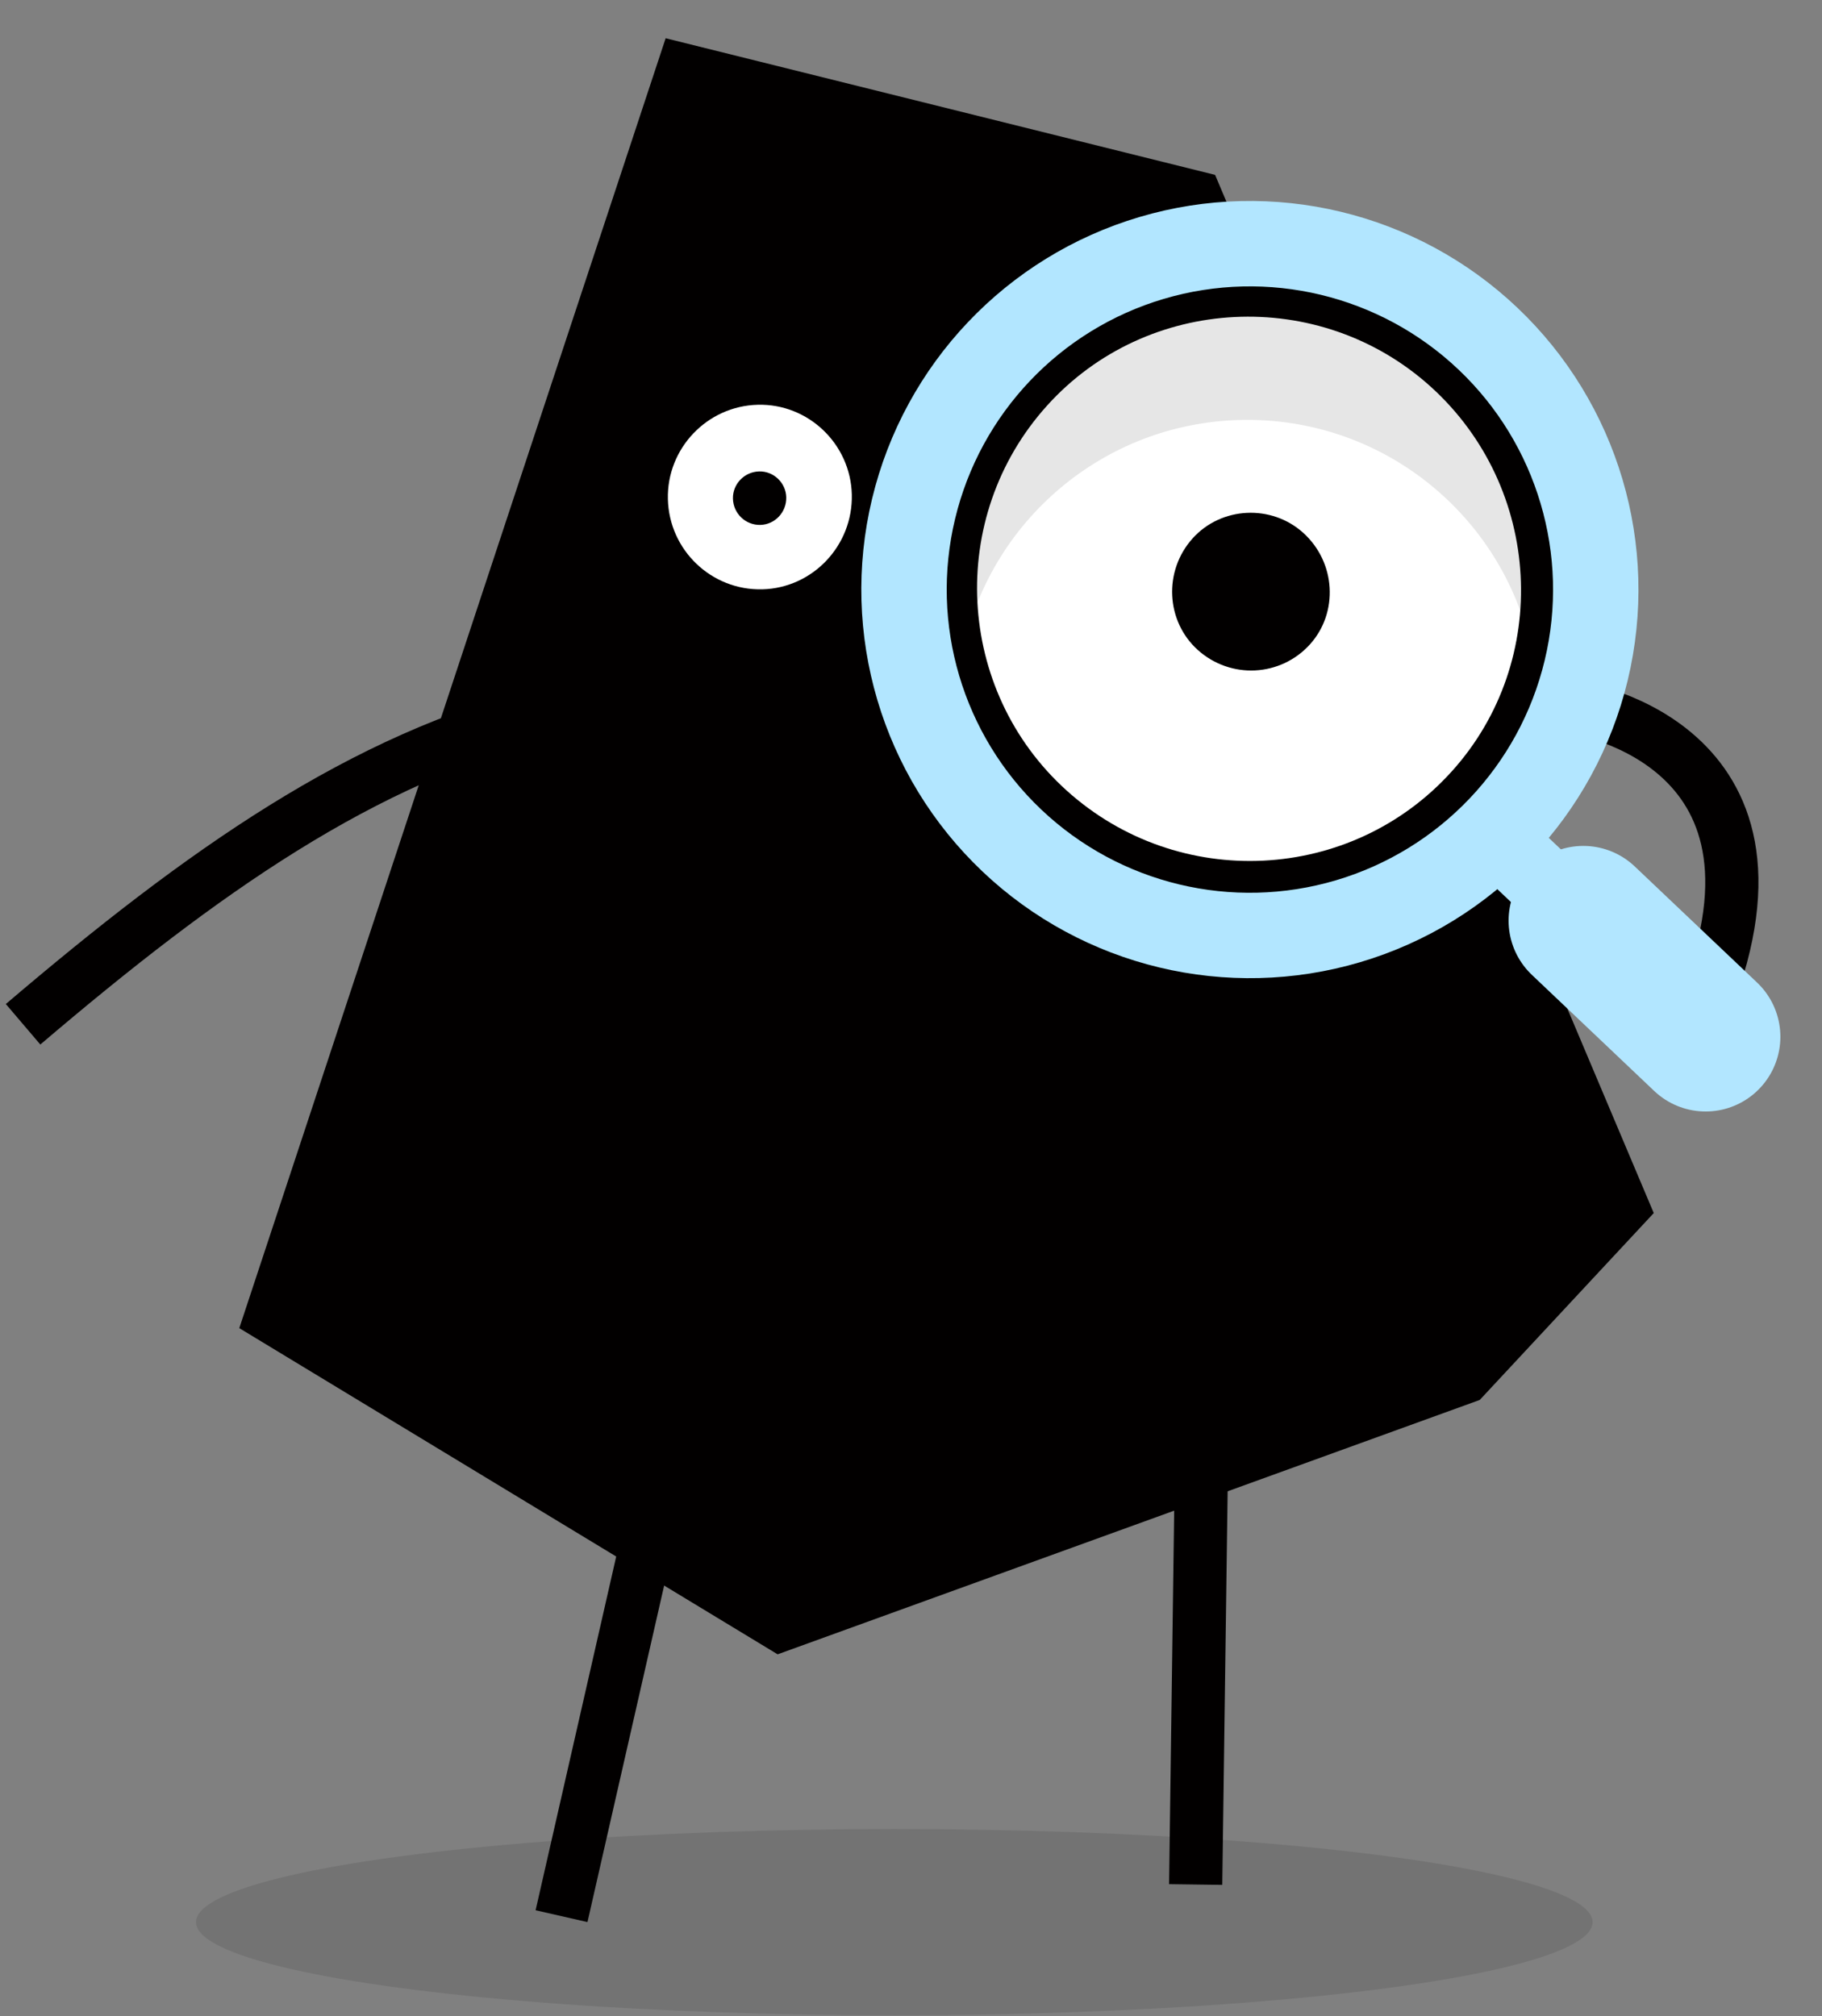 <svg width="122" height="135" viewBox="0 0 122 135" fill="none" xmlns="http://www.w3.org/2000/svg">
<rect x="0" y="0" width="122" height="135" fill="#808080" stroke="none"/>
<path fill-rule="evenodd" clip-rule="evenodd" d="M99.082 93.734L110.735 81.22L81.362 11.709L44.572 2.56L16.023 88.925L52.07 110.765L99.082 93.734Z" fill="#020000"/>
<path fill-rule="evenodd" clip-rule="evenodd" d="M51.045 39.457C47.642 39.545 44.806 36.839 44.721 33.424C44.637 30.036 47.335 27.187 50.74 27.101C54.116 27.014 56.952 29.719 57.037 33.108C57.12 36.523 54.423 39.371 51.047 39.458L51.045 39.457ZM50.921 35.146C49.924 35.171 49.103 34.386 49.077 33.388C49.053 32.416 49.835 31.59 50.832 31.564C51.801 31.539 52.622 32.323 52.647 33.295C52.671 34.295 51.888 35.12 50.919 35.145L50.921 35.146Z" fill="white"/>
<path fill-rule="evenodd" clip-rule="evenodd" d="M75.624 38.101C74.567 39.862 72.274 40.456 70.495 39.384C68.74 38.325 68.163 36 69.221 34.237C70.291 32.451 72.594 31.895 74.35 32.955C76.129 34.028 76.695 36.315 75.624 38.101ZM73.592 36.999C73.192 37.665 72.332 37.861 71.669 37.459C71.029 37.072 70.798 36.221 71.197 35.553C71.597 34.887 72.457 34.691 73.097 35.078C73.76 35.478 73.993 36.332 73.592 36.998L73.592 36.999Z" fill="white"/>
<path d="M1.545 68.58C13.568 58.338 24.256 50.768 36.724 47.651" stroke="#020000" stroke-width="3.562" stroke-miterlimit="10"/>
<path d="M105.093 47.294C105.093 47.294 120.675 49.296 114.528 66.308" stroke="#020000" stroke-width="3.562" stroke-miterlimit="10"/>
<ellipse cx="59.883" cy="128.697" rx="46.758" ry="6.234" fill="black" fill-opacity="0.1"/>
<path d="M44.725 97.028L37.6 128.297" stroke="#020000" stroke-width="3.562" stroke-miterlimit="10"/>
<path d="M80.488 94.909L80.062 126.178" stroke="#020000" stroke-width="3.562" stroke-miterlimit="10"/>
<circle cx="83.692" cy="39.475" r="23.159" transform="rotate(-46.502 83.692 39.475)" fill="#020000" stroke="#B2E6FF" stroke-width="5.718"/>
<path d="M114.209 69.416L106.017 61.642" stroke="#B2E6FF" stroke-width="10.007" stroke-linecap="round"/>
<path d="M106.429 62.035L101.451 57.312" stroke="#B2E6FF" stroke-width="4.861"/>
<path fill-rule="evenodd" clip-rule="evenodd" d="M97.215 51.642C90.48 59.118 78.911 59.691 71.417 52.926C63.985 46.215 63.366 34.637 70.107 27.162C76.788 19.749 88.354 19.172 95.792 25.883C103.283 32.651 103.899 44.226 97.219 51.639L97.215 51.642ZM87.719 43.138C85.746 45.325 82.393 45.491 80.2 43.515C78.067 41.59 77.889 38.234 79.86 36.044C81.777 33.916 85.13 33.75 87.263 35.675C89.456 37.657 89.633 41.013 87.716 43.141L87.719 43.138Z" fill="white"/>
<path fill-rule="evenodd" clip-rule="evenodd" d="M102.504 43.292C102.813 41.916 102.975 40.485 102.975 39.016C102.975 28.272 94.265 19.561 83.52 19.561C72.776 19.561 64.065 28.272 64.065 39.016C64.065 40.485 64.228 41.916 64.537 43.292C66.485 34.604 74.245 28.113 83.52 28.113C92.796 28.113 100.556 34.604 102.504 43.292Z" fill="black" fill-opacity="0.1"/>
</svg>
